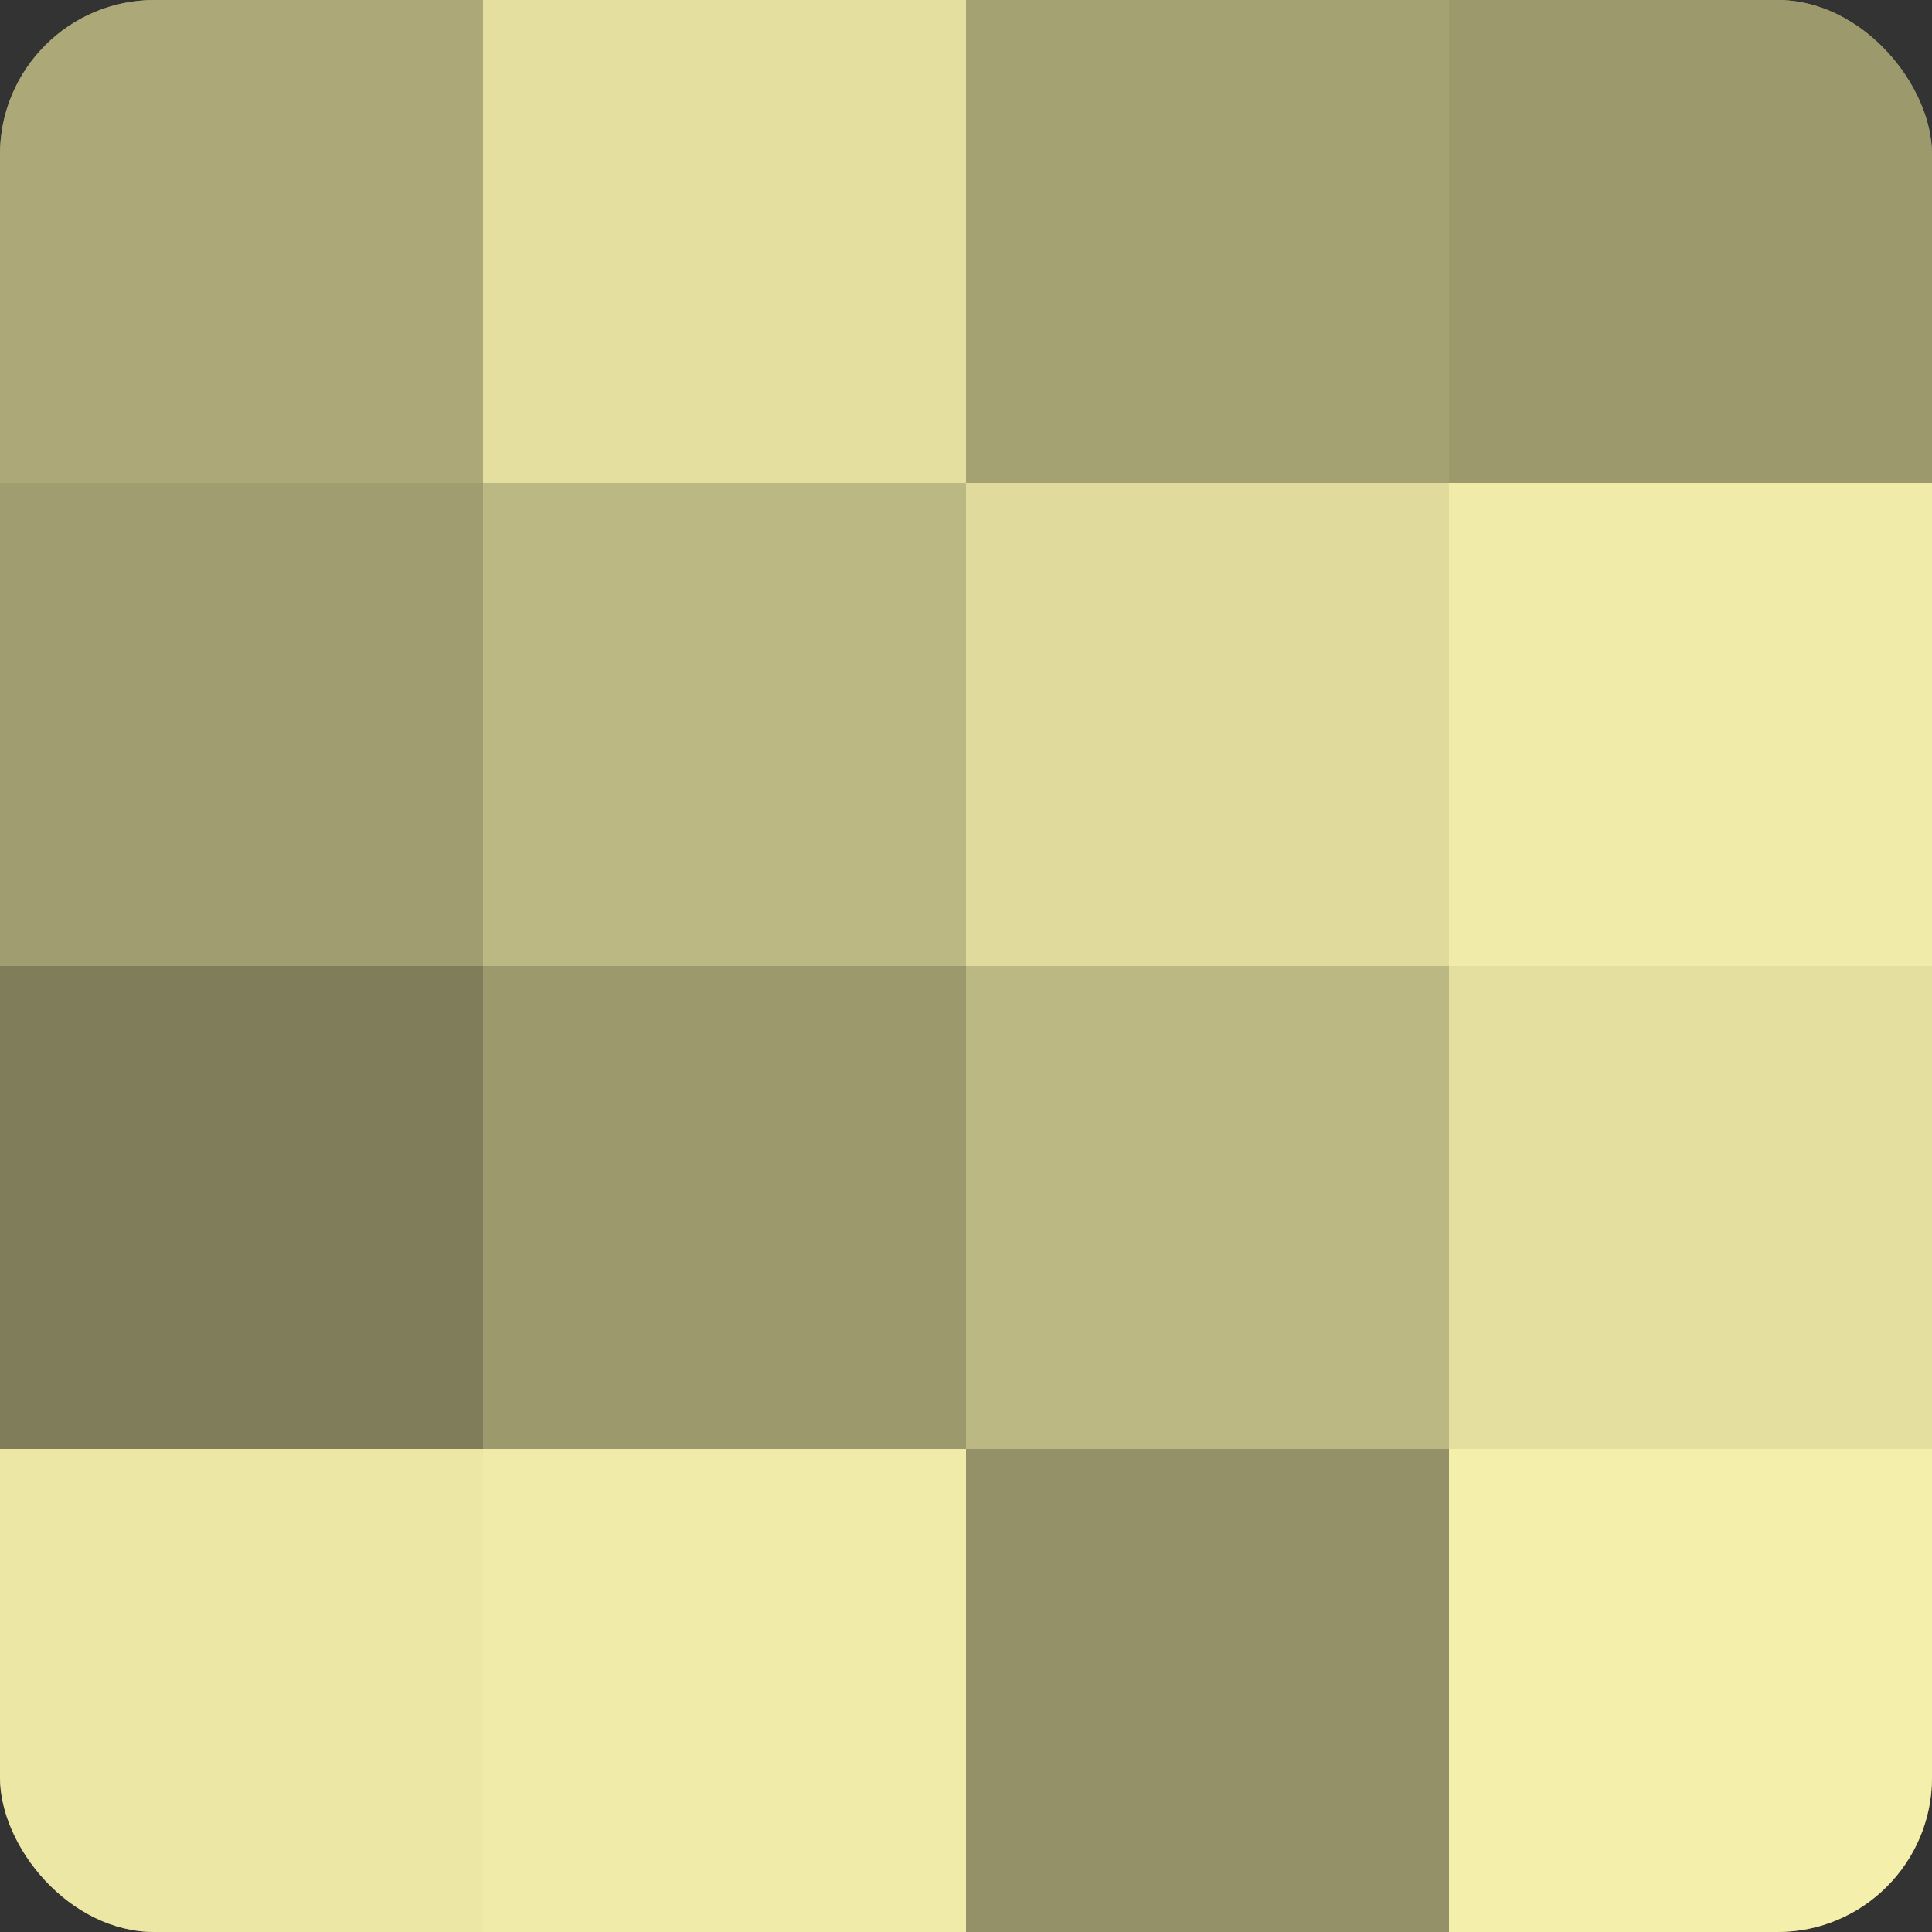 <?xml version="1.0" encoding="UTF-8"?>
<svg xmlns="http://www.w3.org/2000/svg" width="60" height="60" viewBox="0 0 100 100" preserveAspectRatio="xMidYMid meet"><rect x="0" y="0" width="100" height="100" fill="#333333" stroke="none"/><defs><clipPath id="c" width="100" height="100"><rect width="100" height="100" rx="8" ry="8"/></clipPath></defs><g clip-path="url(#c)"><rect width="100" height="100" fill="#a09d70"/><rect width="25" height="25" fill="#aca878"/><rect y="25" width="25" height="25" fill="#a09d70"/><rect y="50" width="25" height="25" fill="#807d5a"/><rect y="75" width="25" height="25" fill="#ece7a5"/><rect x="25" width="25" height="25" fill="#e4df9f"/><rect x="25" y="25" width="25" height="25" fill="#bcb884"/><rect x="25" y="50" width="25" height="25" fill="#9c996d"/><rect x="25" y="75" width="25" height="25" fill="#f0eba8"/><rect x="50" width="25" height="25" fill="#a4a173"/><rect x="50" y="25" width="25" height="25" fill="#e0db9d"/><rect x="50" y="50" width="25" height="25" fill="#bcb884"/><rect x="50" y="75" width="25" height="25" fill="#949168"/><rect x="75" width="25" height="25" fill="#9c996d"/><rect x="75" y="25" width="25" height="25" fill="#f0eba8"/><rect x="75" y="50" width="25" height="25" fill="#e4df9f"/><rect x="75" y="75" width="25" height="25" fill="#f4efab"/></g></svg>
